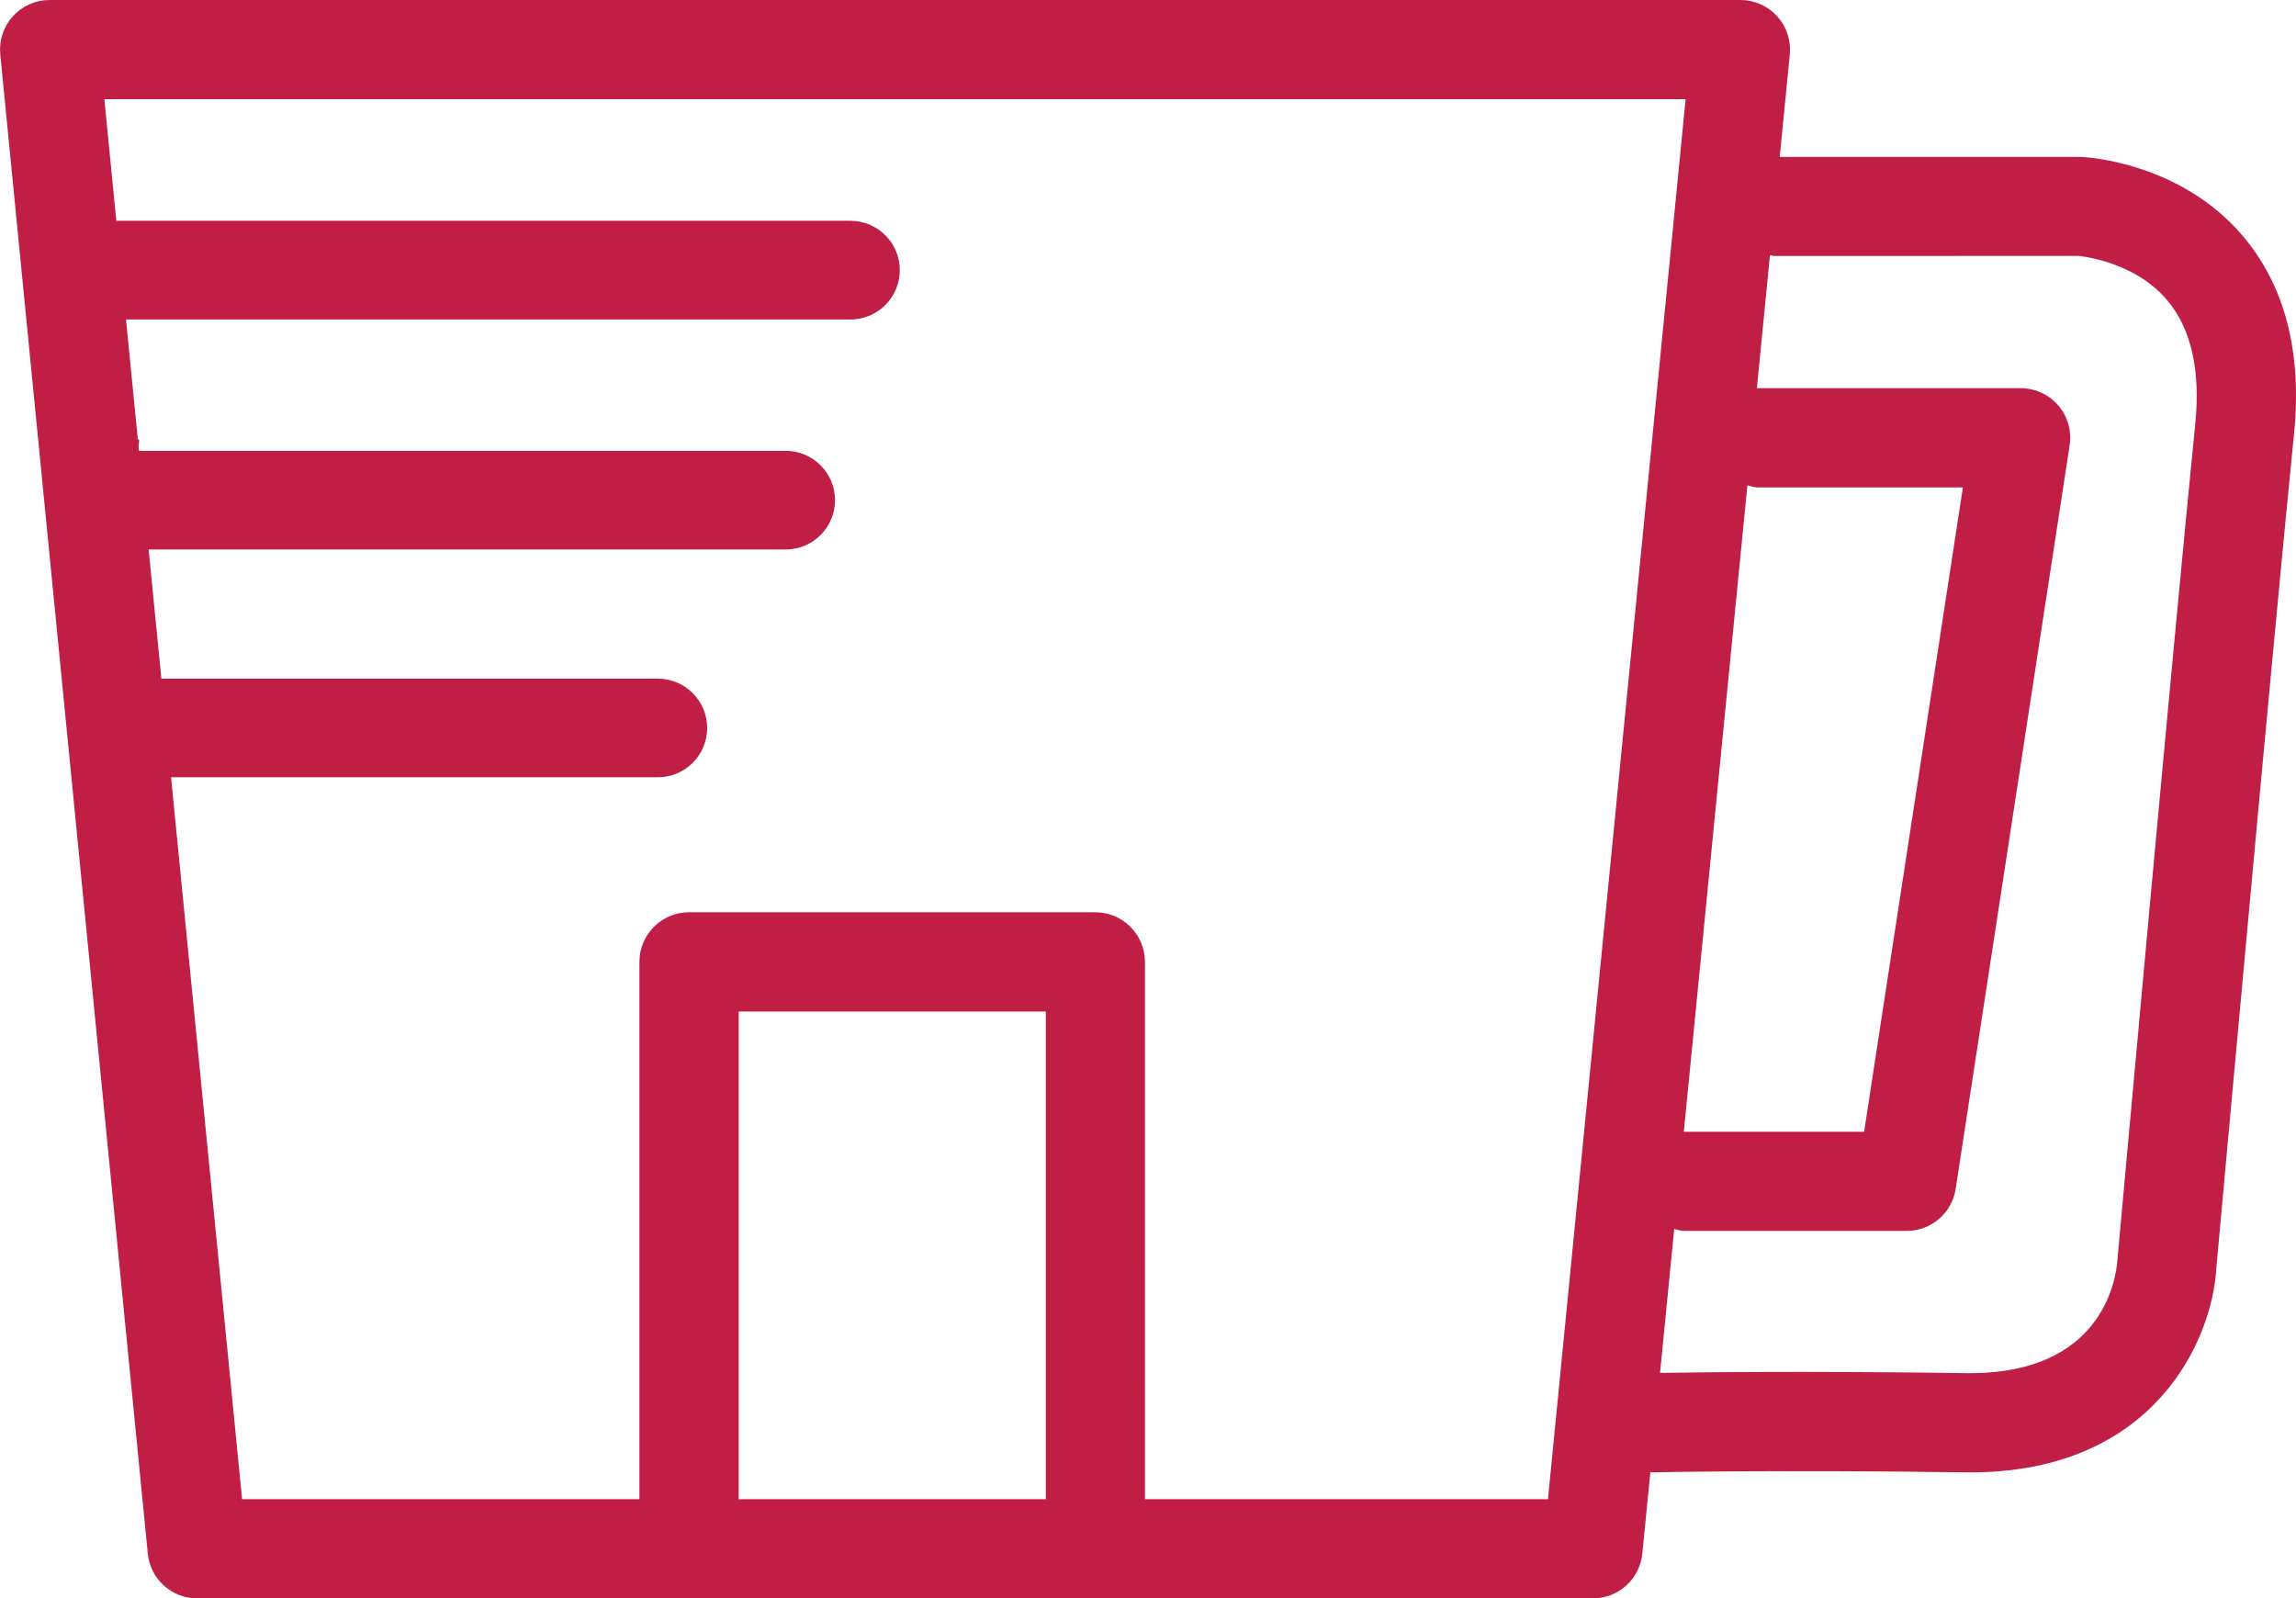 <?xml version="1.0" encoding="iso-8859-1"?>
<!-- Generator: Adobe Illustrator 19.2.1, SVG Export Plug-In . SVG Version: 6.00 Build 0)  -->
<svg version="1.1" id="Vrstva_1" xmlns="http://www.w3.org/2000/svg" xmlns:xlink="http://www.w3.org/1999/xlink" x="0px" y="0px"
	 viewBox="0 0 50.909 35.441" style="enable-background:new 0 0 50.909 35.441;" xml:space="preserve">
<path style="fill:#C11E45;" d="M49.71,5.209c-1.378-1.604-3.426-1.725-3.568-1.73h-6.68l0.223-2.271
	c0.03-0.309-0.071-0.616-0.279-0.846C39.197,0.131,38.901,0,38.59,0H19.848c-0.001,0-0.002,0.001-0.003,0.001S19.842,0,19.841,0H1.1
	C0.789,0,0.494,0.131,0.285,0.361c-0.208,0.229-0.31,0.537-0.279,0.846l3.271,33.242c0.056,0.563,0.529,0.992,1.095,0.992h14.908
	h1.133H35.32c0.565,0,1.039-0.429,1.095-0.992l0.178-1.808c0.01,0,0.019,0.005,0.029,0.005c0.028,0,2.769-0.058,6.948,0
	c0.041,0.001,0.081,0.001,0.121,0.001c4.099,0,5.36-2.963,5.45-4.51c0.013-0.139,1.254-13.845,1.724-18.513
	C51.048,7.8,50.66,6.314,49.71,5.209z M38.745,10.761c0.077,0.017,0.15,0.047,0.232,0.047h4.546l-2.19,14.287h-3.991
	c-0.002,0-0.004,0.001-0.007,0.001L38.745,10.761z M19.279,33.242h-2.9V22.428h6.81v10.814h-2.776H19.279z M34.323,33.242h-8.936
	V21.328c0-0.607-0.492-1.1-1.1-1.1h-9.009c-0.607,0-1.1,0.492-1.1,1.1v11.914H5.368L3.793,17.235h10.794
	c0.603,0,1.093-0.49,1.093-1.094c0-0.603-0.49-1.093-1.093-1.093H3.578l-0.282-2.864h14.126c0.603,0,1.093-0.49,1.093-1.094
	c0-0.603-0.49-1.093-1.093-1.093H3.081L3.072,9.905l0.015-0.16C3.076,9.746,3.067,9.748,3.057,9.75L2.794,7.084h16.063
	c0.604,0,1.094-0.49,1.094-1.094s-0.49-1.094-1.094-1.094H2.579L2.314,2.199h17.527c0.001,0,0.002-0.001,0.003-0.001
	s0.002,0.001,0.003,0.001h17.528L34.323,33.242z M48.675,9.404c-0.471,4.679-1.713,18.396-1.728,18.559
	c-0.033,0.418-0.345,2.484-3.259,2.484c-0.029,0-0.059,0-0.088,0c-3.535-0.051-6.047-0.018-6.792-0.005l0.314-3.193
	c0.073,0.015,0.141,0.044,0.218,0.044h4.936c0.543,0,1.005-0.396,1.087-0.933l2.527-16.486c0.049-0.317-0.043-0.64-0.252-0.884
	c-0.209-0.243-0.514-0.383-0.835-0.383h-5.827c-0.007,0-0.013,0.004-0.021,0.004l0.29-2.952c0.03,0.002,0.056,0.017,0.087,0.017
	l6.753-0.001c0.012,0.001,1.21,0.099,1.955,0.967C48.583,7.273,48.796,8.202,48.675,9.404z"/>
</svg>
